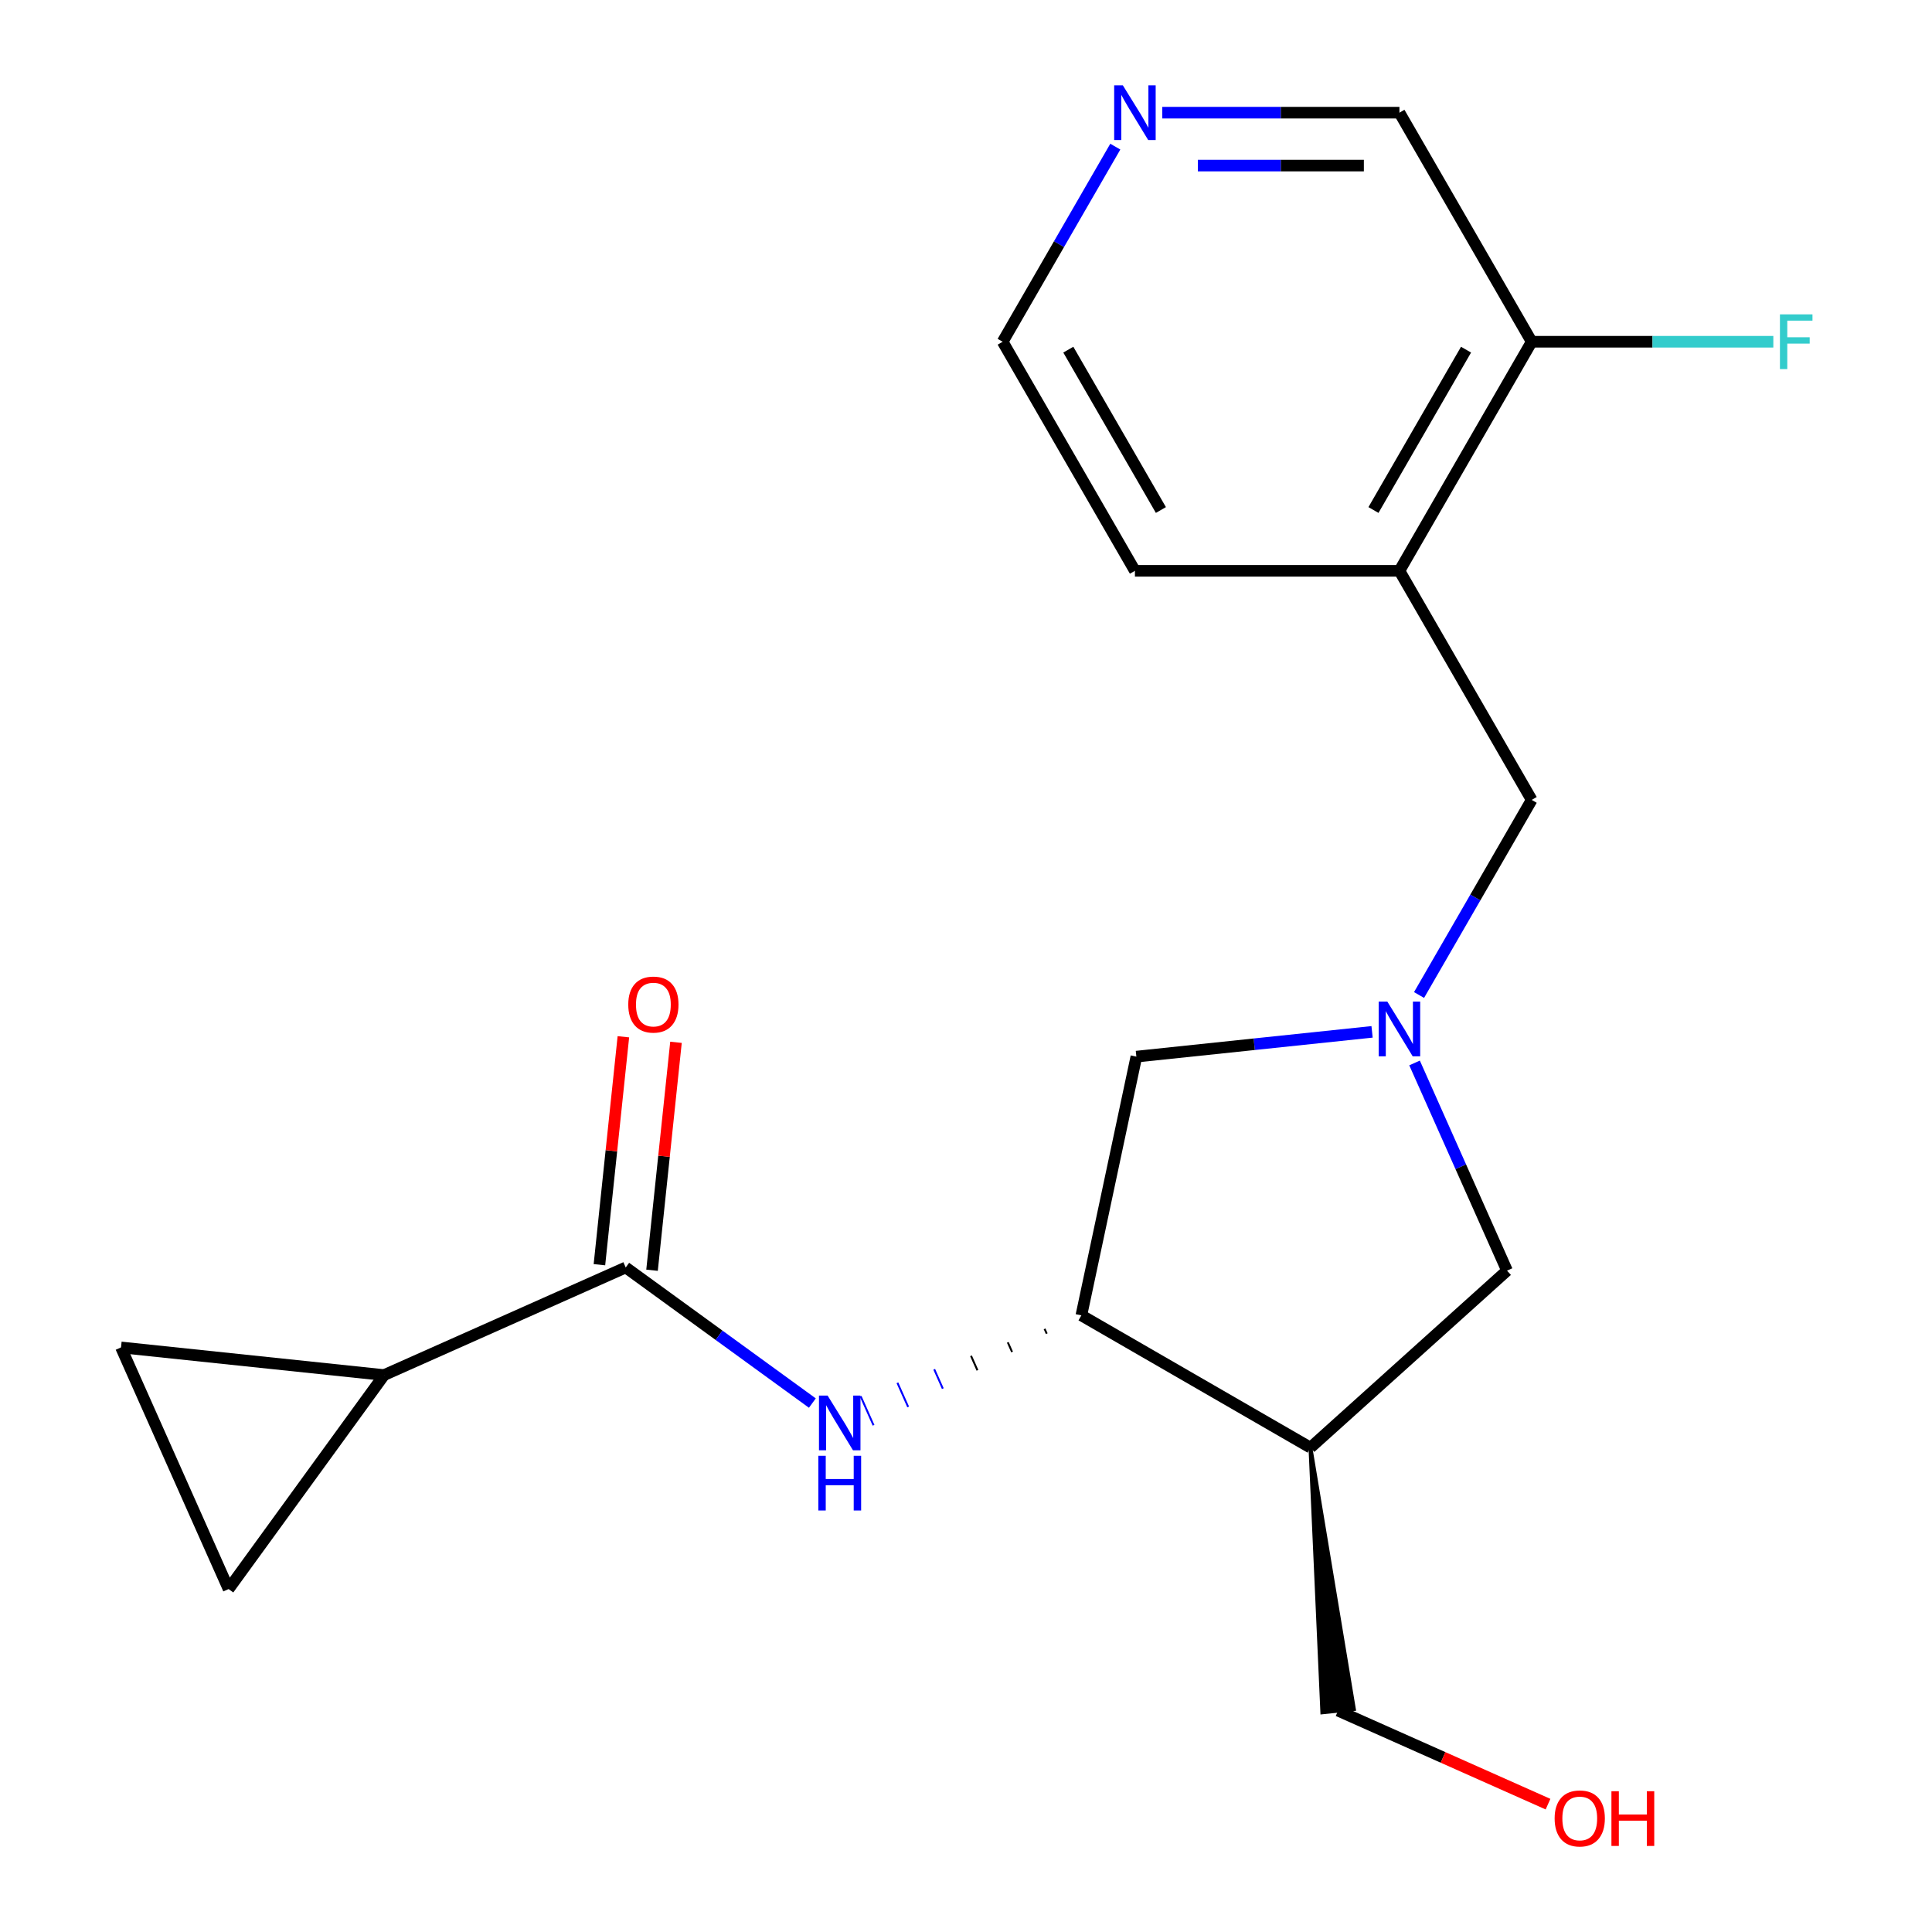 <?xml version='1.0' encoding='iso-8859-1'?>
<svg version='1.1' baseProfile='full'
              xmlns='http://www.w3.org/2000/svg'
                      xmlns:rdkit='http://www.rdkit.org/xml'
                      xmlns:xlink='http://www.w3.org/1999/xlink'
                  xml:space='preserve'
width='1000px' height='1000px' viewBox='0 0 1000 1000'>
<!-- END OF HEADER -->
<rect style='opacity:1.0;fill:#FFFFFF;stroke:none' width='1000' height='1000' x='0' y='0'> </rect>
<path class='bond-8' d='M 732.174,550.181 L 756.104,603.928' style='fill:none;fill-rule:evenodd;stroke:#0000FF;stroke-width:6px;stroke-linecap:butt;stroke-linejoin:miter;stroke-opacity:1' />
<path class='bond-8' d='M 756.104,603.928 L 780.034,657.675' style='fill:none;fill-rule:evenodd;stroke:#000000;stroke-width:6px;stroke-linecap:butt;stroke-linejoin:miter;stroke-opacity:1' />
<path class='bond-9' d='M 734.497,515.015 L 763.65,464.522' style='fill:none;fill-rule:evenodd;stroke:#0000FF;stroke-width:6px;stroke-linecap:butt;stroke-linejoin:miter;stroke-opacity:1' />
<path class='bond-9' d='M 763.65,464.522 L 792.803,414.028' style='fill:none;fill-rule:evenodd;stroke:#000000;stroke-width:6px;stroke-linecap:butt;stroke-linejoin:miter;stroke-opacity:1' />
<path class='bond-10' d='M 710.183,534.087 L 649.183,540.498' style='fill:none;fill-rule:evenodd;stroke:#0000FF;stroke-width:6px;stroke-linecap:butt;stroke-linejoin:miter;stroke-opacity:1' />
<path class='bond-10' d='M 649.183,540.498 L 588.183,546.909' style='fill:none;fill-rule:evenodd;stroke:#000000;stroke-width:6px;stroke-linecap:butt;stroke-linejoin:miter;stroke-opacity:1' />
<path class='bond-0' d='M 323.875,656.043 L 372.177,691.136' style='fill:none;fill-rule:evenodd;stroke:#000000;stroke-width:6px;stroke-linecap:butt;stroke-linejoin:miter;stroke-opacity:1' />
<path class='bond-0' d='M 372.177,691.136 L 420.478,726.228' style='fill:none;fill-rule:evenodd;stroke:#0000FF;stroke-width:6px;stroke-linecap:butt;stroke-linejoin:miter;stroke-opacity:1' />
<path class='bond-4' d='M 323.875,656.043 L 198.799,711.73' style='fill:none;fill-rule:evenodd;stroke:#000000;stroke-width:6px;stroke-linecap:butt;stroke-linejoin:miter;stroke-opacity:1' />
<path class='bond-11' d='M 337.492,657.474 L 343.692,598.484' style='fill:none;fill-rule:evenodd;stroke:#000000;stroke-width:6px;stroke-linecap:butt;stroke-linejoin:miter;stroke-opacity:1' />
<path class='bond-11' d='M 343.692,598.484 L 349.892,539.494' style='fill:none;fill-rule:evenodd;stroke:#FF0000;stroke-width:6px;stroke-linecap:butt;stroke-linejoin:miter;stroke-opacity:1' />
<path class='bond-11' d='M 310.259,654.612 L 316.459,595.621' style='fill:none;fill-rule:evenodd;stroke:#000000;stroke-width:6px;stroke-linecap:butt;stroke-linejoin:miter;stroke-opacity:1' />
<path class='bond-11' d='M 316.459,595.621 L 322.659,536.631' style='fill:none;fill-rule:evenodd;stroke:#FF0000;stroke-width:6px;stroke-linecap:butt;stroke-linejoin:miter;stroke-opacity:1' />
<path class='bond-1' d='M 540.675,687.81 L 541.788,690.312' style='fill:none;fill-rule:evenodd;stroke:#000000;stroke-width:1.0px;stroke-linecap:butt;stroke-linejoin:miter;stroke-opacity:1' />
<path class='bond-1' d='M 521.632,694.79 L 523.86,699.793' style='fill:none;fill-rule:evenodd;stroke:#000000;stroke-width:1.0px;stroke-linecap:butt;stroke-linejoin:miter;stroke-opacity:1' />
<path class='bond-1' d='M 502.59,701.769 L 505.931,709.274' style='fill:none;fill-rule:evenodd;stroke:#000000;stroke-width:1.0px;stroke-linecap:butt;stroke-linejoin:miter;stroke-opacity:1' />
<path class='bond-1' d='M 483.547,708.749 L 488.002,718.755' style='fill:none;fill-rule:evenodd;stroke:#0000FF;stroke-width:1.0px;stroke-linecap:butt;stroke-linejoin:miter;stroke-opacity:1' />
<path class='bond-1' d='M 464.505,715.729 L 470.073,728.236' style='fill:none;fill-rule:evenodd;stroke:#0000FF;stroke-width:1.0px;stroke-linecap:butt;stroke-linejoin:miter;stroke-opacity:1' />
<path class='bond-1' d='M 445.462,722.708 L 452.145,737.717' style='fill:none;fill-rule:evenodd;stroke:#0000FF;stroke-width:1.0px;stroke-linecap:butt;stroke-linejoin:miter;stroke-opacity:1' />
<path class='bond-2' d='M 559.717,680.831 L 588.183,546.909' style='fill:none;fill-rule:evenodd;stroke:#000000;stroke-width:6px;stroke-linecap:butt;stroke-linejoin:miter;stroke-opacity:1' />
<path class='bond-20' d='M 559.717,680.831 L 678.287,749.287' style='fill:none;fill-rule:evenodd;stroke:#000000;stroke-width:6px;stroke-linecap:butt;stroke-linejoin:miter;stroke-opacity:1' />
<path class='bond-3' d='M 678.287,749.287 L 780.034,657.675' style='fill:none;fill-rule:evenodd;stroke:#000000;stroke-width:6px;stroke-linecap:butt;stroke-linejoin:miter;stroke-opacity:1' />
<path class='bond-15' d='M 678.287,749.287 L 684.429,886.309 L 700.768,884.592 Z' style='fill:#000000;fill-rule:evenodd;fill-opacity:1;stroke:#000000;stroke-width:2px;stroke-linecap:butt;stroke-linejoin:miter;stroke-opacity:1;' />
<path class='bond-5' d='M 198.799,711.73 L 118.323,822.496' style='fill:none;fill-rule:evenodd;stroke:#000000;stroke-width:6px;stroke-linecap:butt;stroke-linejoin:miter;stroke-opacity:1' />
<path class='bond-6' d='M 198.799,711.73 L 62.636,697.419' style='fill:none;fill-rule:evenodd;stroke:#000000;stroke-width:6px;stroke-linecap:butt;stroke-linejoin:miter;stroke-opacity:1' />
<path class='bond-22' d='M 118.323,822.496 L 62.636,697.419' style='fill:none;fill-rule:evenodd;stroke:#000000;stroke-width:6px;stroke-linecap:butt;stroke-linejoin:miter;stroke-opacity:1' />
<path class='bond-7' d='M 724.346,295.457 L 792.803,414.028' style='fill:none;fill-rule:evenodd;stroke:#000000;stroke-width:6px;stroke-linecap:butt;stroke-linejoin:miter;stroke-opacity:1' />
<path class='bond-12' d='M 724.346,295.457 L 792.803,176.887' style='fill:none;fill-rule:evenodd;stroke:#000000;stroke-width:6px;stroke-linecap:butt;stroke-linejoin:miter;stroke-opacity:1' />
<path class='bond-12' d='M 710.9,263.981 L 758.82,180.981' style='fill:none;fill-rule:evenodd;stroke:#000000;stroke-width:6px;stroke-linecap:butt;stroke-linejoin:miter;stroke-opacity:1' />
<path class='bond-17' d='M 724.346,295.457 L 587.433,295.457' style='fill:none;fill-rule:evenodd;stroke:#000000;stroke-width:6px;stroke-linecap:butt;stroke-linejoin:miter;stroke-opacity:1' />
<path class='bond-14' d='M 792.803,176.887 L 855.338,176.887' style='fill:none;fill-rule:evenodd;stroke:#000000;stroke-width:6px;stroke-linecap:butt;stroke-linejoin:miter;stroke-opacity:1' />
<path class='bond-14' d='M 855.338,176.887 L 917.873,176.887' style='fill:none;fill-rule:evenodd;stroke:#33CCCC;stroke-width:6px;stroke-linecap:butt;stroke-linejoin:miter;stroke-opacity:1' />
<path class='bond-16' d='M 792.803,176.887 L 724.346,58.317' style='fill:none;fill-rule:evenodd;stroke:#000000;stroke-width:6px;stroke-linecap:butt;stroke-linejoin:miter;stroke-opacity:1' />
<path class='bond-13' d='M 577.281,75.9 L 548.129,126.393' style='fill:none;fill-rule:evenodd;stroke:#0000FF;stroke-width:6px;stroke-linecap:butt;stroke-linejoin:miter;stroke-opacity:1' />
<path class='bond-13' d='M 548.129,126.393 L 518.976,176.887' style='fill:none;fill-rule:evenodd;stroke:#000000;stroke-width:6px;stroke-linecap:butt;stroke-linejoin:miter;stroke-opacity:1' />
<path class='bond-21' d='M 601.596,58.317 L 662.971,58.317' style='fill:none;fill-rule:evenodd;stroke:#0000FF;stroke-width:6px;stroke-linecap:butt;stroke-linejoin:miter;stroke-opacity:1' />
<path class='bond-21' d='M 662.971,58.317 L 724.346,58.317' style='fill:none;fill-rule:evenodd;stroke:#000000;stroke-width:6px;stroke-linecap:butt;stroke-linejoin:miter;stroke-opacity:1' />
<path class='bond-21' d='M 620.008,85.7 L 662.971,85.7' style='fill:none;fill-rule:evenodd;stroke:#0000FF;stroke-width:6px;stroke-linecap:butt;stroke-linejoin:miter;stroke-opacity:1' />
<path class='bond-21' d='M 662.971,85.7 L 705.933,85.7' style='fill:none;fill-rule:evenodd;stroke:#000000;stroke-width:6px;stroke-linecap:butt;stroke-linejoin:miter;stroke-opacity:1' />
<path class='bond-18' d='M 692.599,885.451 L 746.925,909.638' style='fill:none;fill-rule:evenodd;stroke:#000000;stroke-width:6px;stroke-linecap:butt;stroke-linejoin:miter;stroke-opacity:1' />
<path class='bond-18' d='M 746.925,909.638 L 801.252,933.826' style='fill:none;fill-rule:evenodd;stroke:#FF0000;stroke-width:6px;stroke-linecap:butt;stroke-linejoin:miter;stroke-opacity:1' />
<path class='bond-19' d='M 587.433,295.457 L 518.976,176.887' style='fill:none;fill-rule:evenodd;stroke:#000000;stroke-width:6px;stroke-linecap:butt;stroke-linejoin:miter;stroke-opacity:1' />
<path class='bond-19' d='M 600.878,263.981 L 552.959,180.981' style='fill:none;fill-rule:evenodd;stroke:#000000;stroke-width:6px;stroke-linecap:butt;stroke-linejoin:miter;stroke-opacity:1' />
<path  class='atom-0' d='M 718.086 518.438
L 727.366 533.438
Q 728.286 534.918, 729.766 537.598
Q 731.246 540.278, 731.326 540.438
L 731.326 518.438
L 735.086 518.438
L 735.086 546.758
L 731.206 546.758
L 721.246 530.358
Q 720.086 528.438, 718.846 526.238
Q 717.646 524.038, 717.286 523.358
L 717.286 546.758
L 713.606 546.758
L 713.606 518.438
L 718.086 518.438
' fill='#0000FF'/>
<path  class='atom-2' d='M 428.381 722.358
L 437.661 737.358
Q 438.581 738.838, 440.061 741.518
Q 441.541 744.198, 441.621 744.358
L 441.621 722.358
L 445.381 722.358
L 445.381 750.678
L 441.501 750.678
L 431.541 734.278
Q 430.381 732.358, 429.141 730.158
Q 427.941 727.958, 427.581 727.278
L 427.581 750.678
L 423.901 750.678
L 423.901 722.358
L 428.381 722.358
' fill='#0000FF'/>
<path  class='atom-2' d='M 423.561 753.51
L 427.401 753.51
L 427.401 765.55
L 441.881 765.55
L 441.881 753.51
L 445.721 753.51
L 445.721 781.83
L 441.881 781.83
L 441.881 768.75
L 427.401 768.75
L 427.401 781.83
L 423.561 781.83
L 423.561 753.51
' fill='#0000FF'/>
<path  class='atom-12' d='M 325.187 519.96
Q 325.187 513.16, 328.547 509.36
Q 331.907 505.56, 338.187 505.56
Q 344.467 505.56, 347.827 509.36
Q 351.187 513.16, 351.187 519.96
Q 351.187 526.84, 347.787 530.76
Q 344.387 534.64, 338.187 534.64
Q 331.947 534.64, 328.547 530.76
Q 325.187 526.88, 325.187 519.96
M 338.187 531.44
Q 342.507 531.44, 344.827 528.56
Q 347.187 525.64, 347.187 519.96
Q 347.187 514.4, 344.827 511.6
Q 342.507 508.76, 338.187 508.76
Q 333.867 508.76, 331.507 511.56
Q 329.187 514.36, 329.187 519.96
Q 329.187 525.68, 331.507 528.56
Q 333.867 531.44, 338.187 531.44
' fill='#FF0000'/>
<path  class='atom-14' d='M 581.173 44.157
L 590.453 59.157
Q 591.373 60.637, 592.853 63.317
Q 594.333 65.997, 594.413 66.157
L 594.413 44.157
L 598.173 44.157
L 598.173 72.477
L 594.293 72.477
L 584.333 56.077
Q 583.173 54.157, 581.933 51.957
Q 580.733 49.757, 580.373 49.077
L 580.373 72.477
L 576.693 72.477
L 576.693 44.157
L 581.173 44.157
' fill='#0000FF'/>
<path  class='atom-15' d='M 921.296 162.727
L 938.136 162.727
L 938.136 165.967
L 925.096 165.967
L 925.096 174.567
L 936.696 174.567
L 936.696 177.847
L 925.096 177.847
L 925.096 191.047
L 921.296 191.047
L 921.296 162.727
' fill='#33CCCC'/>
<path  class='atom-19' d='M 804.675 941.218
Q 804.675 934.418, 808.035 930.618
Q 811.395 926.818, 817.675 926.818
Q 823.955 926.818, 827.315 930.618
Q 830.675 934.418, 830.675 941.218
Q 830.675 948.098, 827.275 952.018
Q 823.875 955.898, 817.675 955.898
Q 811.435 955.898, 808.035 952.018
Q 804.675 948.138, 804.675 941.218
M 817.675 952.698
Q 821.995 952.698, 824.315 949.818
Q 826.675 946.898, 826.675 941.218
Q 826.675 935.658, 824.315 932.858
Q 821.995 930.018, 817.675 930.018
Q 813.355 930.018, 810.995 932.818
Q 808.675 935.618, 808.675 941.218
Q 808.675 946.938, 810.995 949.818
Q 813.355 952.698, 817.675 952.698
' fill='#FF0000'/>
<path  class='atom-19' d='M 834.075 927.138
L 837.915 927.138
L 837.915 939.178
L 852.395 939.178
L 852.395 927.138
L 856.235 927.138
L 856.235 955.458
L 852.395 955.458
L 852.395 942.378
L 837.915 942.378
L 837.915 955.458
L 834.075 955.458
L 834.075 927.138
' fill='#FF0000'/>
</svg>
